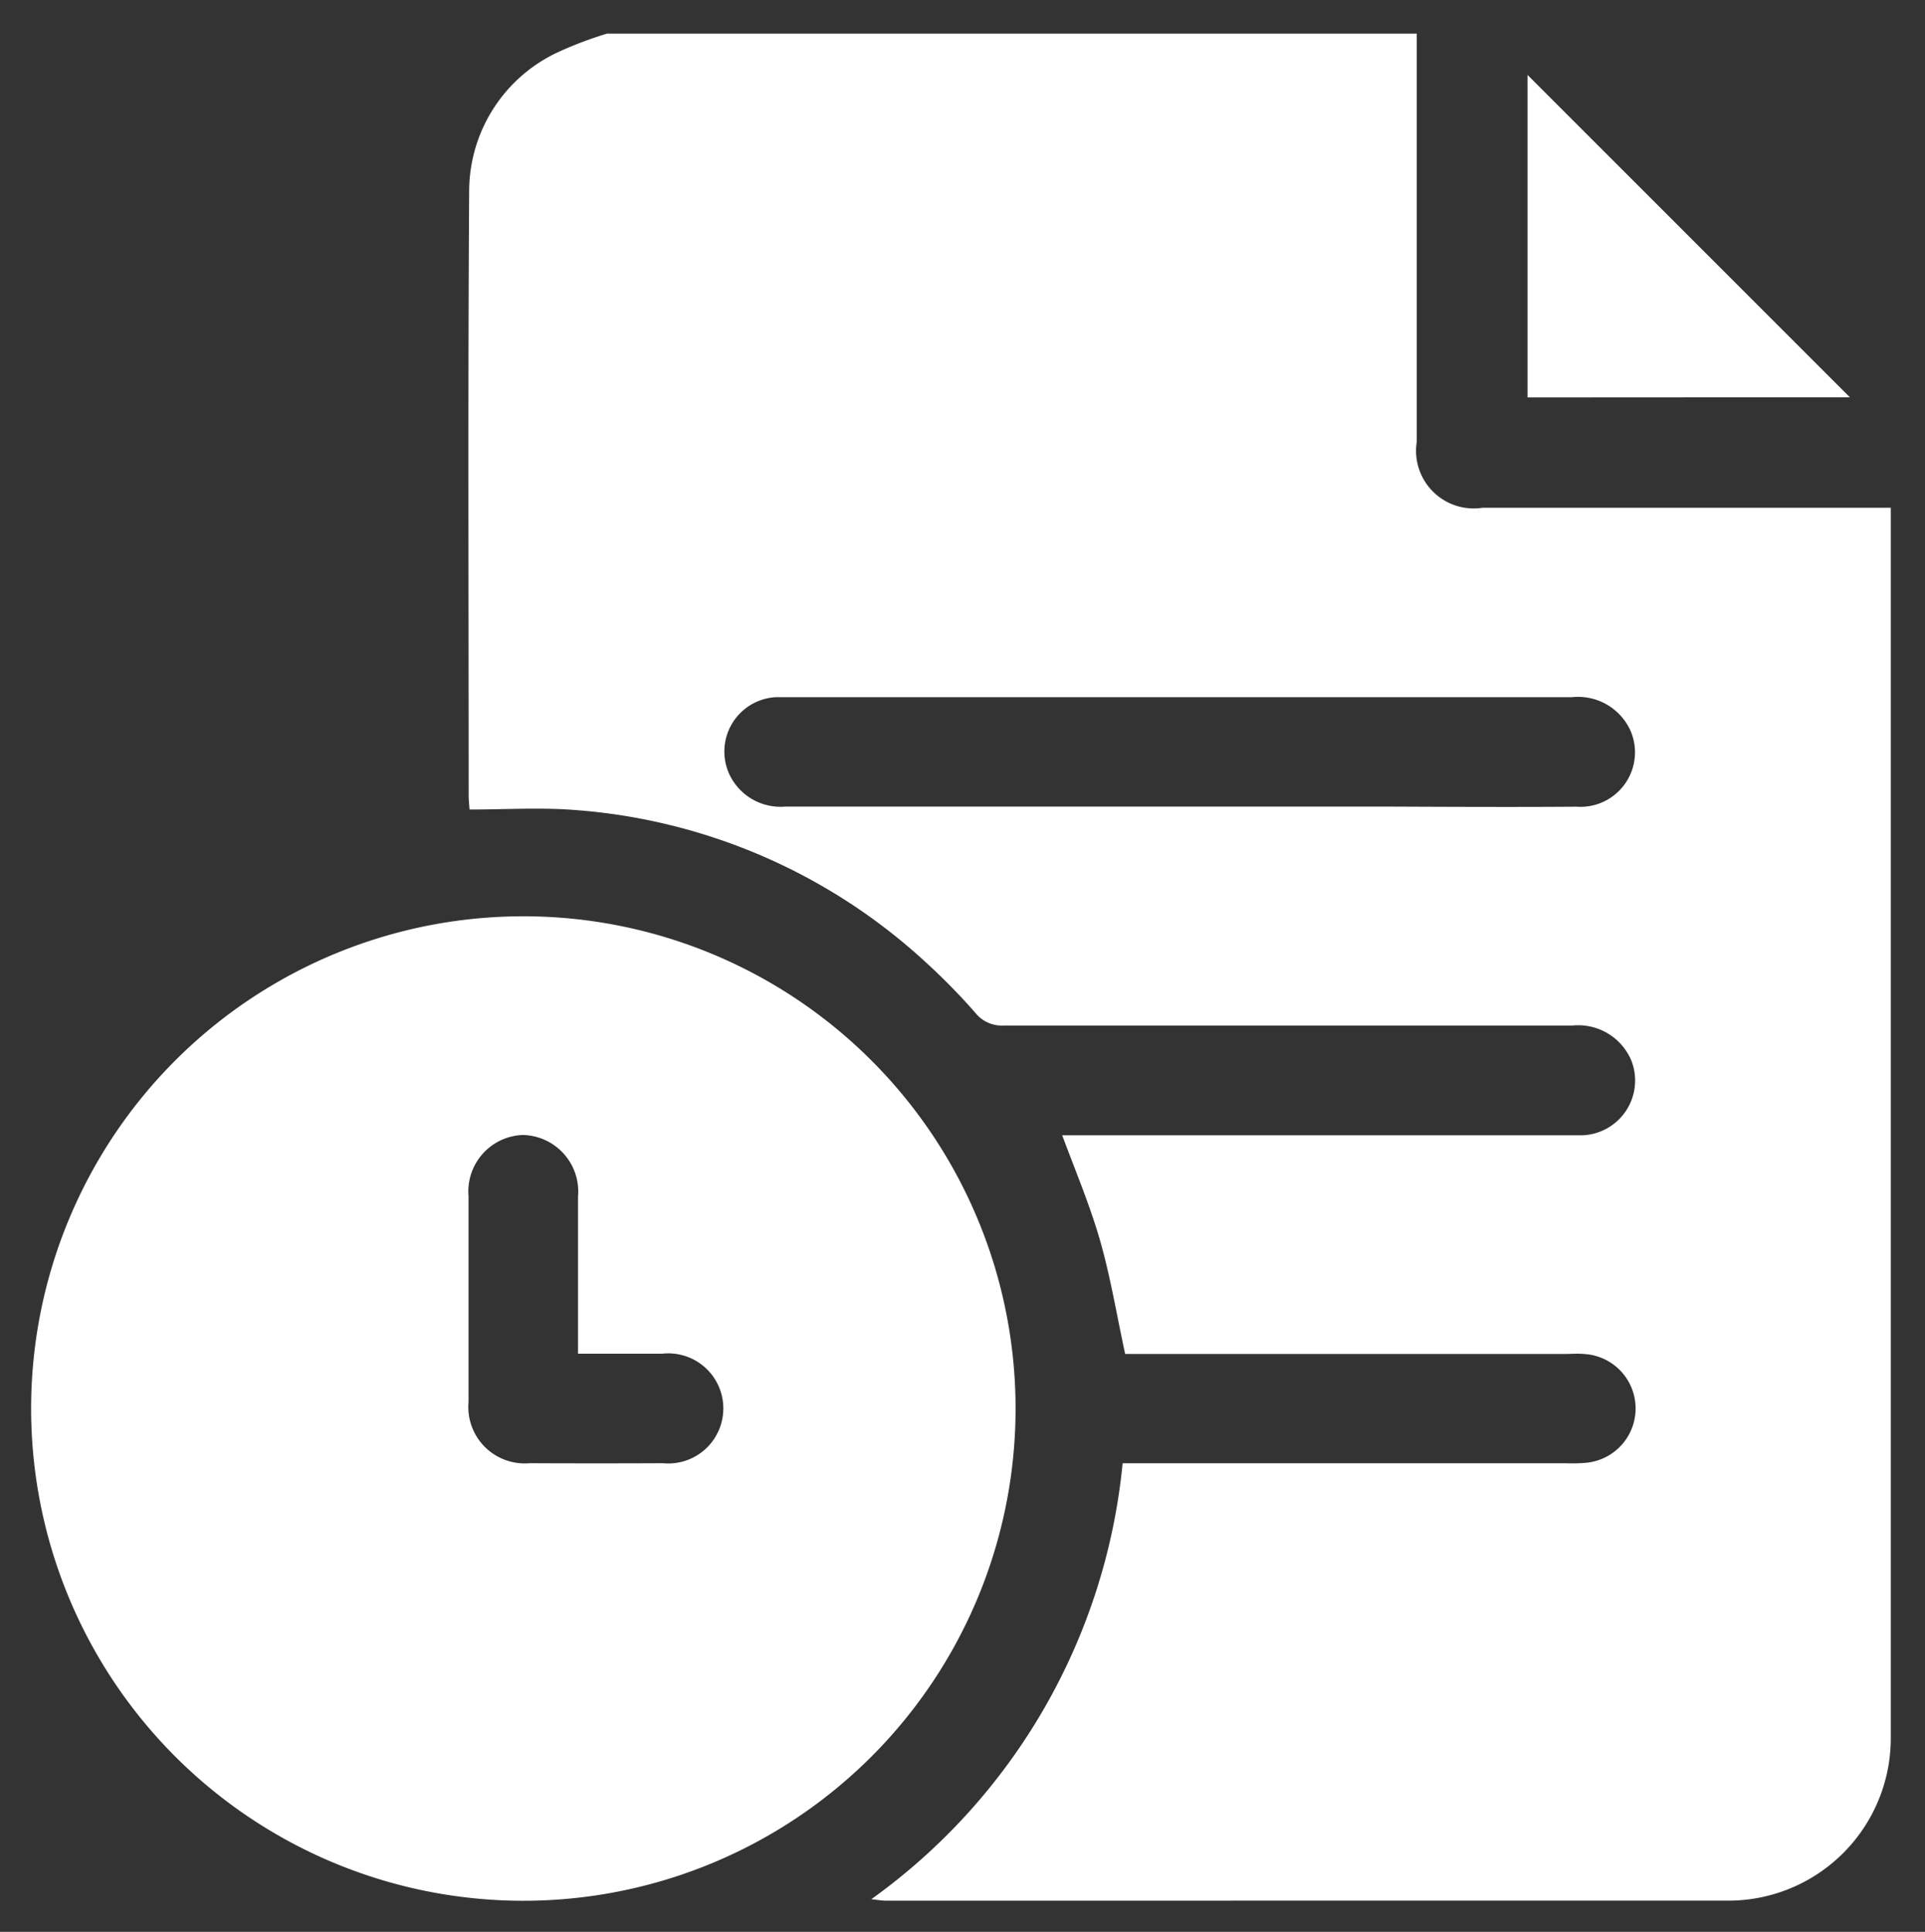 <?xml version="1.0" encoding="UTF-8"?>
<svg xmlns="http://www.w3.org/2000/svg" width="31.052" height="31.161" viewBox="0 0 31.052 31.161">
  <rect x="0" y="0" width="31.052" height="31.161" fill="#333333" stroke="none"/>
  <path id="Union_23" data-name="Union 23" d="M13.8,30.117c-.07,0-.14-.013-.245-.024a9.817,9.817,0,0,0,4.054-7.032H24.77a2.591,2.591,0,0,0,.294-.006.88.88,0,0,0-.02-1.757c-.1-.009-.2,0-.294,0h-7.1c-.137-.632-.235-1.232-.4-1.812s-.4-1.134-.616-1.716h8.191c.071,0,.143,0,.213,0a.884.884,0,0,0,.779-1.2A.93.93,0,0,0,24.867,16q-4.588,0-9.176,0a.544.544,0,0,1-.454-.2,10.118,10.118,0,0,0-.823-.838,9.368,9.368,0,0,0-5.662-2.44c-.552-.041-1.109-.006-1.678-.006-.006-.094-.014-.161-.014-.228,0-3.245-.013-6.49.008-9.735A2.477,2.477,0,0,1,8.5.3,6.255,6.255,0,0,1,9.293,0h13.06q0,3.294,0,6.588a.93.93,0,0,0,1.064,1.06H30V7.87q0,9.823,0,19.646a2.62,2.62,0,0,1-2.608,2.6q-2.938,0-5.877,0ZM24.929,12.47a.879.879,0,0,0,.877-1.215.928.928,0,0,0-.95-.551q-4.88,0-9.76,0h-2.88c-.069,0-.138,0-.206,0a.878.878,0,0,0-.747,1.239.911.911,0,0,0,.908.525q3.175,0,6.349,0h3.234C22.813,12.472,23.871,12.478,24.929,12.47Zm-17,17.648a7.94,7.94,0,1,1,7.953-7.928,7.939,7.939,0,0,1-7.953,7.928Zm0-12.352a.91.91,0,0,0-.871.985q0,1.661,0,3.322a.91.91,0,0,0,.988.987q1.073.005,2.146,0a.888.888,0,1,0-.012-1.766c-.439,0-.879,0-1.356,0,0-.872,0-1.7,0-2.535a.913.913,0,0,0-.878-.993ZM24.14,5.869V.666l5.2,5.2Z" transform="translate(0.5 0.542)" fill="#fff" stroke="rgba(0,0,0,0)" stroke-width="1"></path>
</svg>
